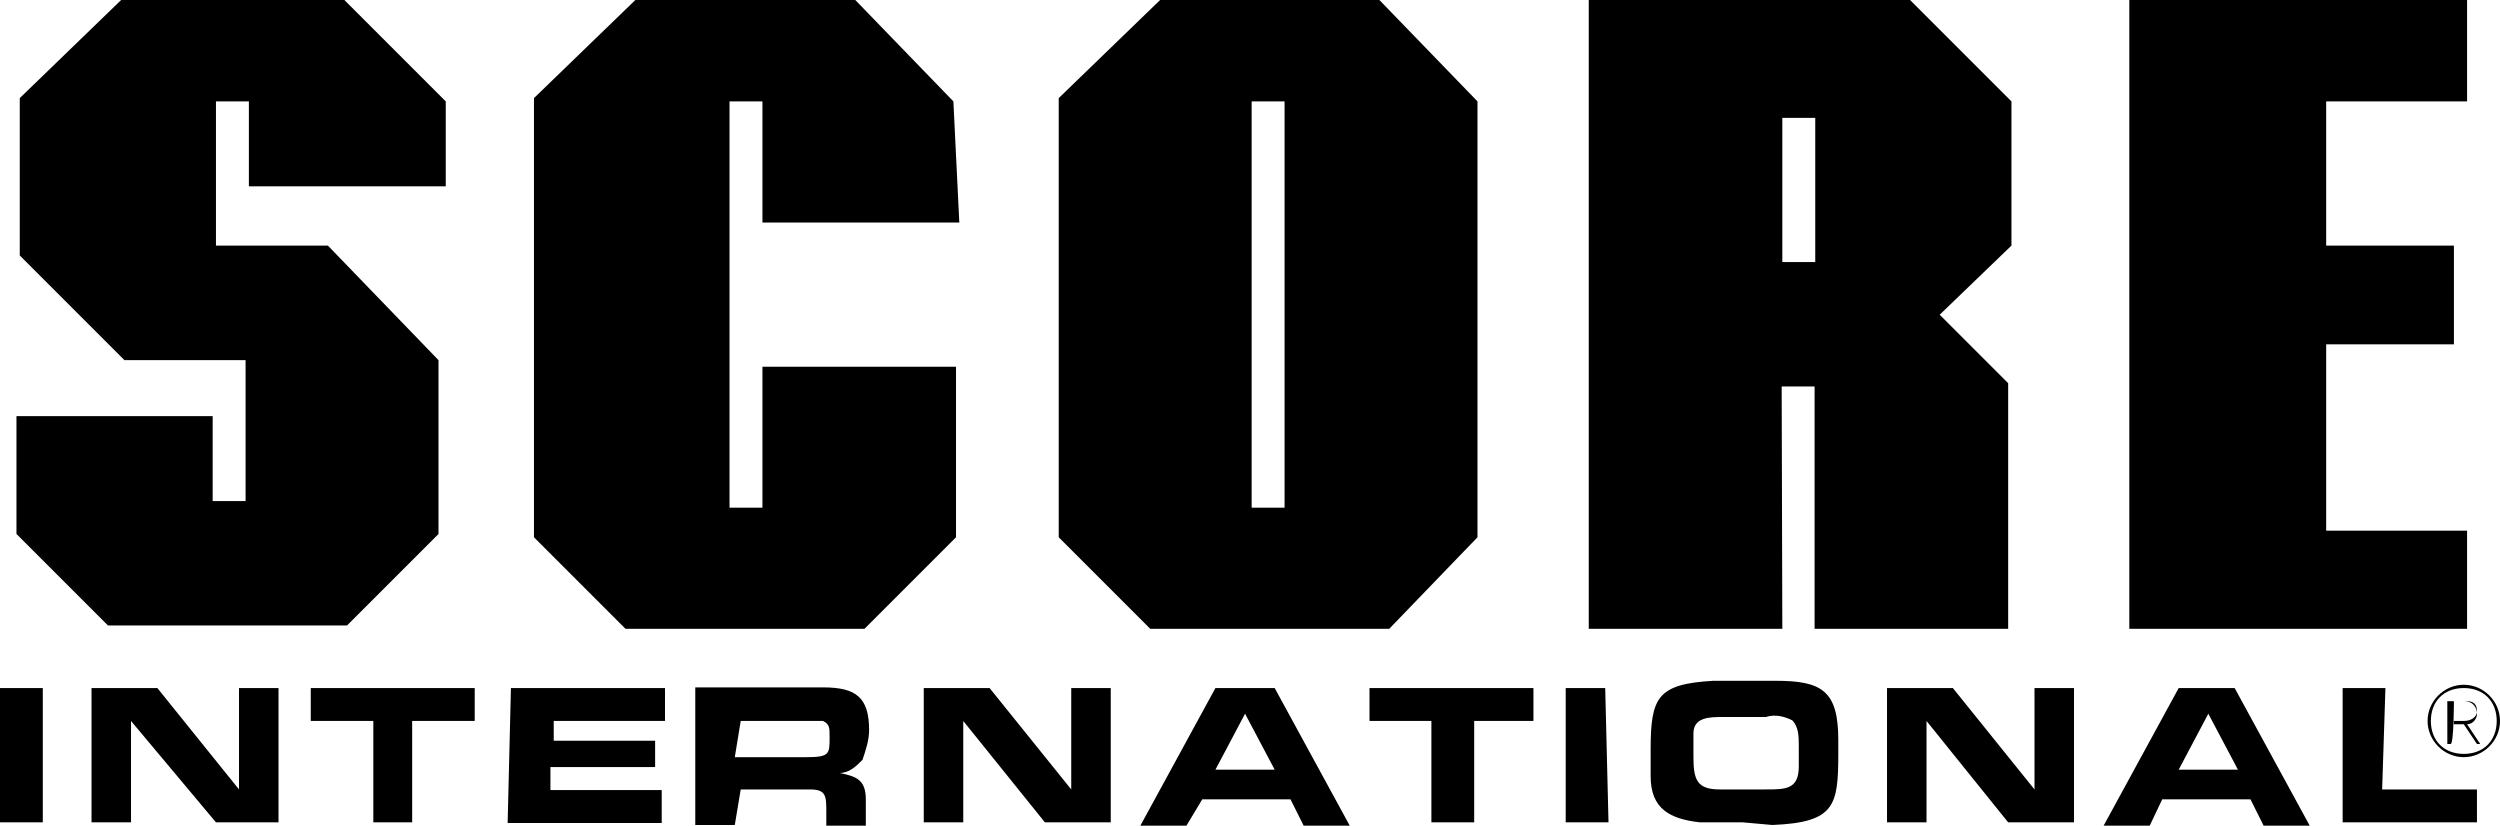 <svg enable-background="new 0 0 379.7 125.4" viewBox="0 0 379.7 125.4" xmlns="http://www.w3.org/2000/svg"><g clip-rule="evenodd" fill-rule="evenodd"><path d="m144.8 15.4-14.9-15.4h-33.4l-15.4 14.9v66.7l13.9 13.9h36.3l13.9-13.9v-25.9h-29.4v21.4h-5v-61.7h5v18.4h29.9zm-138.3 109.5h-6.5v-20.4h6.5zm36.3 0h-10l-12.9-15.4v15.4h-6v-20.4h10l12.4 15.4v-15.4h6v20.4zm19.9 0h-6v-15.4h-9.5v-5h24.9v5h-9.5v15.4zm14.9-20.4h23.4v5h-16.9v3h15.4v4h-15.9v3.5h16.9v5h-23.4zm34.9 15.4h10.5c2.5 0 2.5 1 2.5 3.5v2h6v-4c0-3-1.5-3.5-4-4 1.5 0 2.5-1 3.5-2 .5-1.5 1-3 1-4.5 0-5-2-6.5-7-6.5h-19.4v20.9h6zm0-10.4h10.5 2c1 .5 1 1 1 2.5 0 2.5 0 3-3.5 3h-10.9zm56.2 15.4h-10l-12.4-15.4v15.4h-6v-20.4h10l12.4 15.4v-15.4h6zm15.9-8 4.5-8.5 4.5 8.5zm-2 4.5h13.4l2 4h7l-11.4-20.9h-9l-11.4 20.9h7zm41.3 3.5h-6.5v-15.4h-9.4v-5h24.9v5h-9zm20.4 0h-6.5v-20.4h6zm20.4 0h-2c-1.5 0-3 0-4.5 0-4.5-.5-7.5-2-7.5-7 0-1.5 0-2.5 0-4 0-8 1-10 9.5-10.5h4.5 5c7 0 9.5 1.5 9.5 9v2c0 8-.5 10.5-10 10.9zm0-5h3.5c3 0 5 0 5-3.5 0-1 0-2 0-3 0-1.5 0-3-1-4-1-.5-2.5-1-4-.5h-6.5c-2 0-4.5 0-4.5 2.5v2.5 1c0 3.5.5 5 4 5zm50.3 5h-10l-12.4-15.4v15.4h-6v-20.4h10l12.4 15.4v-15.4h6zm15.9-8 4.5-8.5 4.5 8.5zm-2.5 4.5h13.4l2 4h7l-11.4-20.9h-8.5l-11.4 20.9h7zm33.4-1.5h14.4v5h-20.4v-20.4h6.5zm10.9-13.4h2c1 0 1.5.5 1.5 1.5s-1 1.5-2 1.5h-1.5v.5h1.5l2 3h.5l-2-3c1 0 1.5-1 1.5-1.5 0-1-.5-2-2-2h-2.5v6.5h.5c.5 0 .5-6.5.5-6.5z"/><path d="m374.2 104c3 0 5.5 2.5 5.5 5.5s-2.5 5.5-5.5 5.5-5.5-2.5-5.5-5.5 2.5-5.5 5.5-5.5v.5c-3 0-5 2-5 5s2 5 5 5 5-2 5-5-2-5-5-5zm-355.8-104-15.4 14.9v23.9l15.9 15.9h18.4v21.4h-5v-12.9h-29.8v17.9l13.9 13.9h36.3l13.9-13.9v-26.4l-16.8-17.4h-17v-21.9h5v12.9h29.9v-12.9l-15.4-15.4zm176.7 77.1h-5v-61.7h5zm29.3 4.5v-66.2l-14.9-15.4h-33.3l-15.4 14.9v66.7l13.9 13.9h36.3zm46.3-41.8h5v-21.9h-5zm0 55.7h-29.4v-95.5h48.8l15.4 15.4v21.9l-10.9 10.5 10.4 10.4v37.3h-29.4v-36.8h-5zm104-95.5h-51.3v95.5h51.3v-14.9h-21.4v-28.3h19.4v-15h-19.4v-21.9h21.4z"/></g></svg>